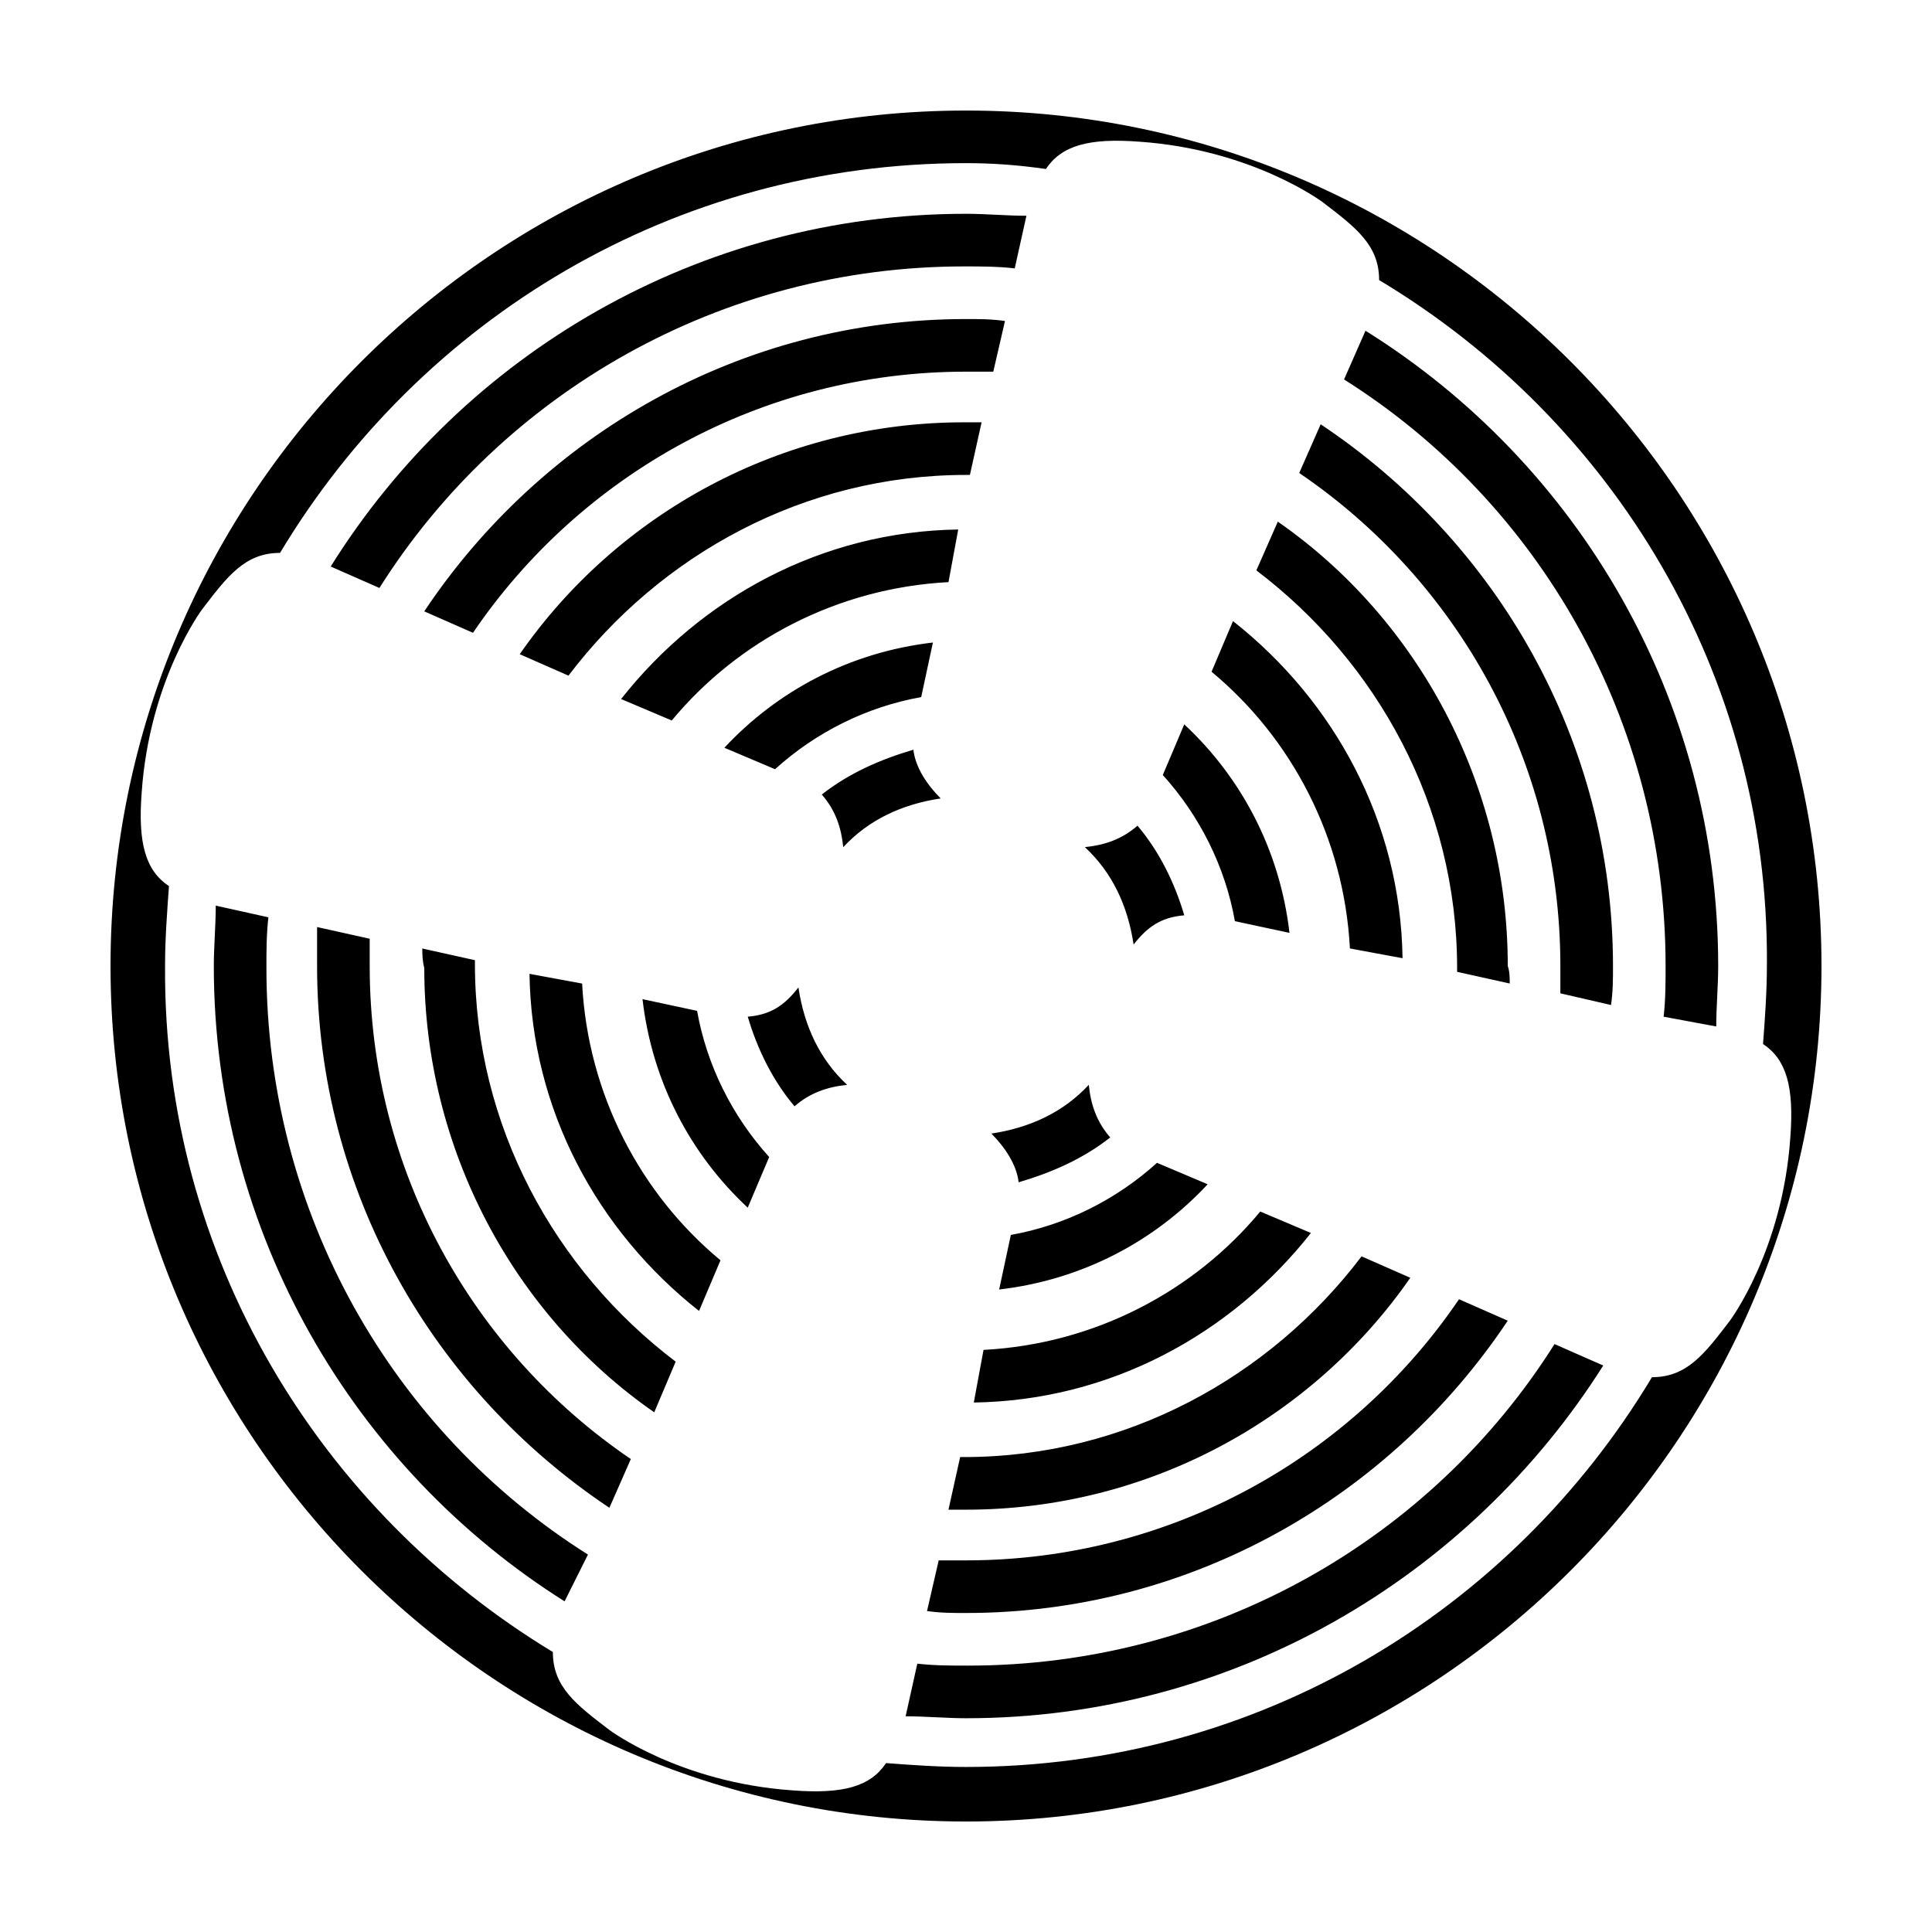 <?xml version="1.0" encoding="UTF-8"?>
<!-- Uploaded to: ICON Repo, www.svgrepo.com, Generator: ICON Repo Mixer Tools -->
<svg fill="#000000" width="800px" height="800px" version="1.1" viewBox="144 144 512 512" xmlns="http://www.w3.org/2000/svg">
 <path d="m400 544.08h-4.648l3.098-13.945h1.031c42.863 0 81.078-21.176 105.35-53.191l12.914 5.684c-25.824 37.188-69.199 61.453-117.75 61.453zm85.727-152.86c-2.586-22.207-12.914-41.312-27.887-55.258l-5.684 13.426c9.812 10.848 16.523 24.273 19.109 38.734zm-96.055 179.72c3.617 0.52 6.715 0.52 10.328 0.52 59.906 0 112.58-30.984 143.57-77.465l-12.914-5.684c-28.406 41.832-76.434 69.203-130.66 69.203h-7.231zm112.07-175.59 13.945 2.586c-0.52-36.148-18.078-68.172-44.93-89.34l-5.684 13.426c21.176 17.555 35.117 43.891 36.668 73.328zm-87.793 61.969c8.781-2.586 17.043-6.195 24.273-11.879-3.617-4.133-5.164-8.781-5.684-13.945-6.715 7.231-15.492 11.359-25.82 12.914 3.613 3.617 6.711 8.266 7.231 12.91zm43.895-70.75c-2.586-8.781-6.715-17.043-12.395-23.754-4.133 3.617-8.781 5.164-13.945 5.684 7.231 6.715 11.359 15.492 12.914 25.82 3.613-4.648 7.231-7.231 13.426-7.75zm72.305 13.945v1.031l13.945 3.098c0-1.551 0-3.098-0.52-4.648 0-48.027-23.754-91.926-60.941-117.75l-5.684 12.914c32.023 24.27 53.199 62.488 53.199 105.35zm-130.66-185.91c4.648 0 8.781 0 13.426 0.52l3.098-13.945c-5.164 0-10.848-0.52-16.012-0.52-70.75 0-133.24 37.18-168.36 93.477l12.914 5.684c32.539-51.645 90.379-85.215 154.93-85.215zm2.578 301.08c36.148-0.516 68.172-18.078 89.34-44.93l-13.426-5.684c-17.559 21.176-43.898 35.117-73.336 36.668zm-4.129-231.36c-36.148 0.52-68.172 18.078-89.34 44.93l13.426 5.684c17.559-21.176 43.898-35.117 73.336-36.668zm-9.809 44.414 3.098-14.461c-22.207 2.586-41.312 12.914-55.258 27.887l13.426 5.684c10.844-9.812 24.273-16.531 38.734-19.109zm11.875-58.875h1.031l3.098-13.945h-4.648c-48.547 0-91.926 24.273-117.75 61.453l12.914 5.684c24.273-32.016 62.484-53.191 105.35-53.191zm11.879 201.41-3.098 14.461c22.207-2.586 41.312-12.914 55.258-27.887l-13.426-5.684c-10.848 9.816-24.277 16.531-38.734 19.109zm-4.652-228.78 3.098-13.426c-3.617-0.516-6.715-0.516-10.328-0.516-59.906 0-112.58 30.984-143.57 77.465l12.914 5.684c28.406-41.832 76.434-69.203 130.66-69.203 2.582-0.004 4.648-0.004 7.227-0.004zm86.762 13.945-5.684 12.914c41.832 28.406 69.203 76.434 69.203 130.66v7.231l13.426 3.098c0.52-3.617 0.52-6.715 0.52-10.328 0-59.91-30.984-112.59-77.465-143.57zm-93.473 328.97c-4.648 0-8.781 0-13.426-0.516l-3.098 13.945c5.164 0 10.848 0.516 16.012 0.516 70.75 0 133.24-37.18 168.87-93.473l-12.914-5.684c-32.535 51.641-90.371 85.211-155.45 85.211zm105.35-353.76-5.684 12.914c51.648 32.535 85.211 90.371 85.211 155.45 0 4.648 0 8.781-0.52 13.426l13.945 2.586c0-5.164 0.516-10.848 0.516-16.012 0.004-70.75-37.176-133.24-93.469-168.36zm120.84 168.36c0 124.98-101.74 226.71-226.71 226.71-124.97-0.004-226.71-101.74-226.71-226.71 0-124.98 101.74-226.71 226.71-226.71 124.97 0 226.71 101.74 226.71 226.71zm-15.492 20.66c0.516-6.715 1.031-13.945 1.031-21.176 0.52-76.945-40.797-144.09-102.77-181.27 0-9.297-6.195-13.945-14.977-20.656 0 0-18.59-13.945-48.543-16.012-13.426-1.031-20.656 1.031-24.789 7.231-7.223-1.031-13.941-1.551-21.168-1.551-77.465 0-144.6 41.312-181.79 103.29-9.297 0-13.945 6.195-20.656 14.977 0 0-13.945 18.59-16.012 48.543-1.031 13.426 1.031 20.656 7.231 24.789-0.516 7.231-1.035 13.945-1.035 21.176-0.52 77.465 41.312 144.6 102.77 181.79 0 9.297 6.195 13.945 14.977 20.656 0 0 18.59 13.945 48.543 16.012 13.426 1.031 20.656-1.031 24.789-7.231 6.715 0.516 13.945 1.031 21.176 1.031 77.465 0 144.6-41.312 181.79-103.29 9.297 0 13.945-6.195 20.656-14.977 0 0 13.945-18.59 16.012-48.547 1.031-13.426-1.035-20.656-7.234-24.785zm-225.16-77.984c-8.781 2.586-17.043 6.195-24.273 11.879 3.617 4.133 5.164 8.781 5.684 13.945 6.715-7.231 15.492-11.359 25.82-12.914-3.617-3.617-6.719-8.262-7.231-12.91zm-71.789 66.105c2.586 22.207 12.914 41.312 27.887 55.258l5.684-13.426c-9.812-10.848-16.523-24.273-19.109-38.734zm-44.41-9.297v-1.031l-13.945-3.098c0 1.551 0 3.098 0.52 5.164 0 48.027 23.754 91.926 60.941 117.75l5.684-13.426c-32.023-24.277-53.199-62.492-53.199-105.36zm-27.887 0.516v-7.231l-13.945-3.098v10.328c0 59.906 30.984 112.58 77.465 143.57l5.684-12.914c-41.836-28.406-69.203-76.434-69.203-130.66zm100.19 13.426c2.586 8.781 6.715 17.043 12.395 23.754 4.133-3.617 8.781-5.164 13.945-5.684-7.231-6.715-11.359-15.492-12.914-25.82-3.617 4.652-7.227 7.234-13.426 7.75zm-127.56-12.91c0-4.648 0-8.781 0.52-13.426l-13.945-3.098c0 5.164-0.516 10.848-0.516 16.012 0 70.75 37.18 133.24 92.957 168.36l6.195-12.395c-51.641-32.543-85.211-90.379-85.211-155.45zm83.664 4.133-13.945-2.578c0.52 36.148 18.078 68.172 44.93 89.34l5.684-13.426c-21.176-17.562-35.121-43.898-36.668-73.336z"/>
</svg>